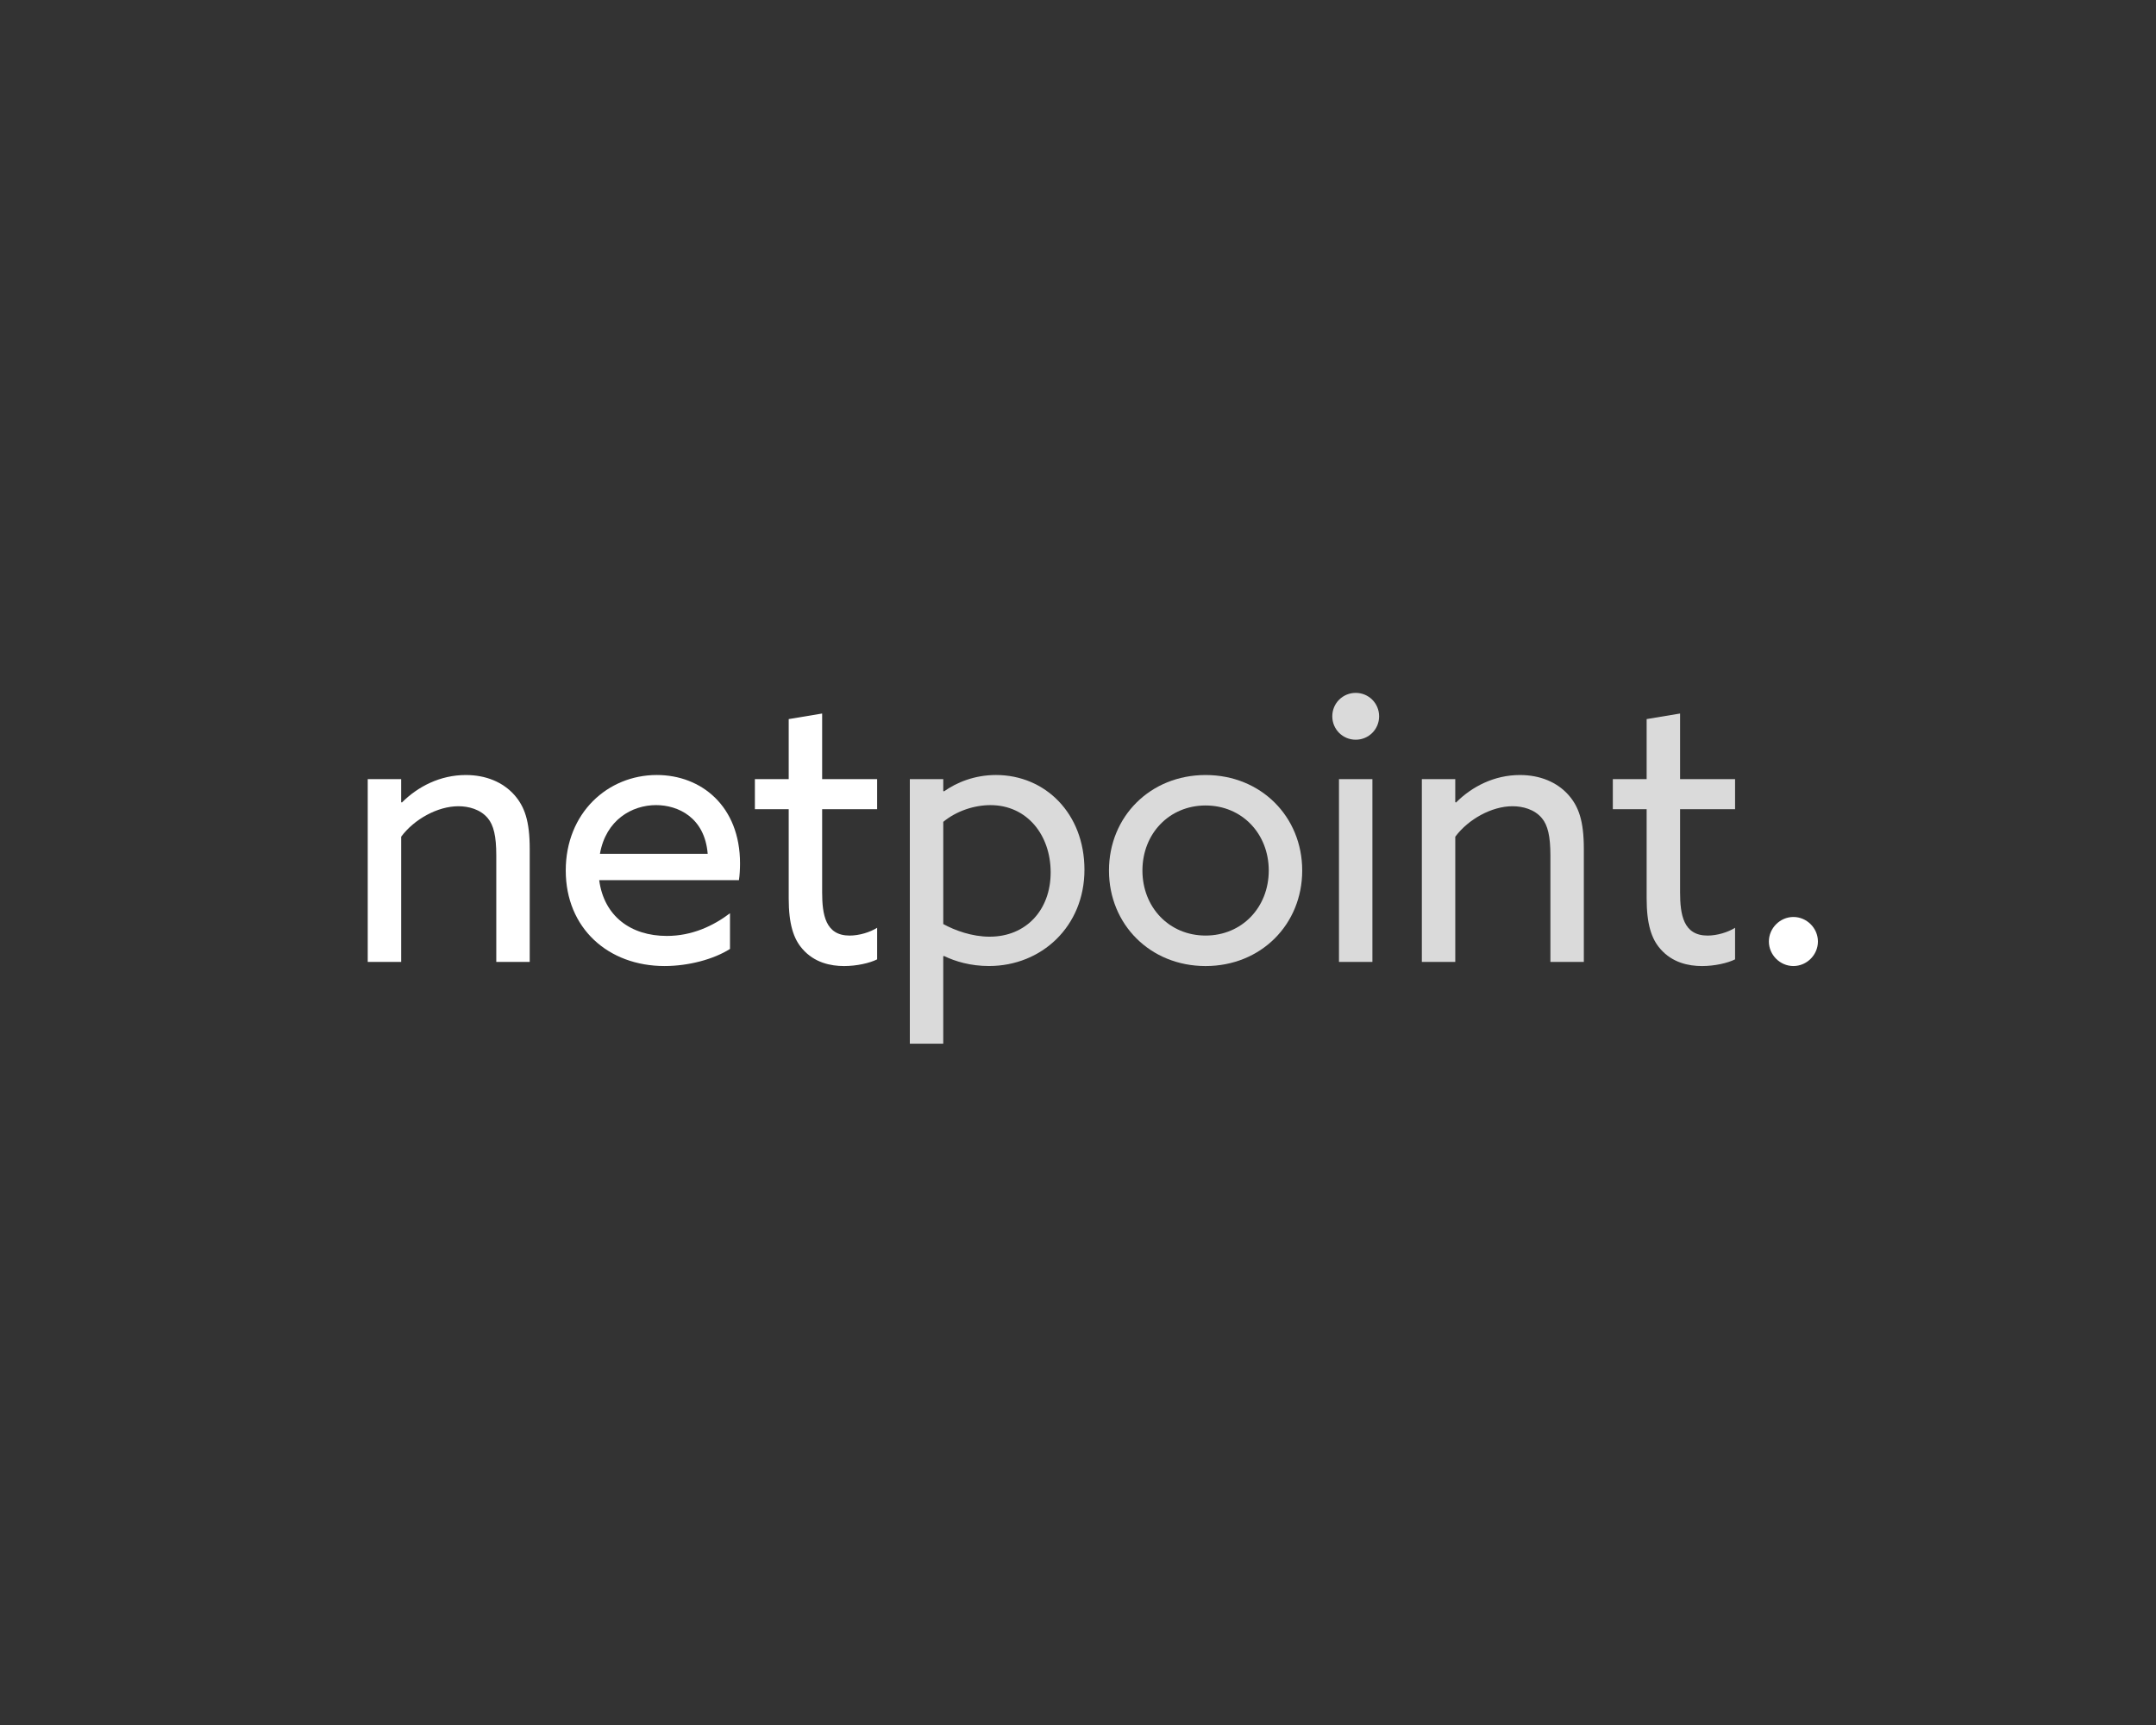 <svg xmlns="http://www.w3.org/2000/svg" id="Ebene_1" viewBox="0 0 1280 1024"><rect x="0" y="0" width="1280" height="1024" fill="#333333" stroke="none"/><defs><style>      .st0 {        fill: #fff;      }      .st1 {        fill: #dadada;      }    </style></defs><path class="st0" d="M218.31,462.49h19.85v13.68l.44.22c9.49-9.49,22.72-16.32,37.94-16.32,11.91,0,22.06,4.19,28.9,11.91,5.96,6.84,9.05,15.22,9.05,31.99v67.06h-19.85v-63.31c0-11.25-1.54-17.87-5.07-22.06-4.41-5.29-11.47-7.06-17.43-7.06-12.35,0-26.25,7.72-33.97,18.09v74.34h-19.85v-108.54Z"></path><path class="st0" d="M355.74,522.5c2.87,21.4,18.75,33.09,40.15,33.09,15,0,27.58-5.96,37.5-13.46v21.18c-9.71,6.18-24.71,10.15-38.83,10.15-33.53,0-58.68-22.5-58.68-56.7s24.93-56.7,54.05-56.7c26.47,0,49.42,18.53,49.42,52.5,0,3.31-.22,7.28-.66,9.93h-82.95ZM356.18,506.83h63.97c-1.76-21.62-17.65-28.9-30.66-28.9-14.34,0-29.78,8.82-33.31,28.9Z"></path><path class="st0" d="M468.25,533.31v-52.94h-20.08v-17.87h20.08v-35.63l19.85-3.31v38.94h32.65v17.87h-32.65v49.2c0,13.46,1.98,25.81,16.32,25.81,5.74,0,12.13-1.99,16.33-4.63v18.75c-4.41,2.21-12.13,3.97-19.63,3.97-7.94,0-17.65-1.99-24.71-10.15-5.29-5.96-8.16-14.78-8.16-30Z"></path><path class="st1" d="M560.01,619.56h-19.85v-157.07h19.85v7.06l.44.22c7.5-5.29,18.09-9.71,30.88-9.71,29.12,0,52.5,22.72,52.5,56.25s-25.37,57.14-56.7,57.14c-10.81,0-19.85-2.65-26.69-5.96l-.44.22v51.84ZM587.59,556.03c21.62,0,36.18-15.88,36.18-38.16s-14.12-39.93-35.74-39.93c-9.71,0-20.3,3.53-28.02,9.93v60.67c6.84,3.75,16.99,7.5,27.57,7.5Z"></path><path class="st1" d="M715.75,460.07c32.87,0,57.36,24.71,57.36,56.7s-24.49,56.7-57.36,56.7-57.36-24.71-57.36-56.7,24.49-56.7,57.36-56.7ZM715.75,555.37c21.62,0,37.5-16.77,37.5-38.61s-15.88-38.61-37.5-38.61-37.5,16.77-37.5,38.61,15.88,38.61,37.5,38.61Z"></path><path class="st1" d="M804.87,411.31c7.72,0,13.9,6.18,13.9,13.9s-6.18,13.9-13.9,13.9-13.9-6.18-13.9-13.9,6.18-13.9,13.9-13.9ZM794.94,462.49h19.85v108.54h-19.85v-108.54Z"></path><path class="st1" d="M844.13,462.49h19.85v13.68l.44.22c9.49-9.49,22.72-16.32,37.94-16.32,11.91,0,22.06,4.19,28.9,11.91,5.96,6.84,9.05,15.22,9.05,31.99v67.06h-19.85v-63.31c0-11.25-1.54-17.87-5.07-22.06-4.41-5.29-11.47-7.06-17.43-7.06-12.35,0-26.25,7.72-33.97,18.09v74.34h-19.85v-108.54Z"></path><path class="st1" d="M977.6,533.31v-52.94h-20.08v-17.87h20.08v-35.63l19.85-3.31v38.94h32.65v17.87h-32.65v49.2c0,13.46,1.98,25.81,16.32,25.81,5.74,0,12.13-1.99,16.33-4.63v18.75c-4.41,2.21-12.13,3.97-19.63,3.97-7.94,0-17.65-1.99-24.71-10.15-5.29-5.96-8.16-14.78-8.16-30Z"></path><path class="st0" d="M1064.73,544.34c7.94,0,14.56,6.62,14.56,14.56s-6.62,14.56-14.56,14.56-14.56-6.62-14.56-14.56,6.62-14.56,14.56-14.56Z"></path></svg>